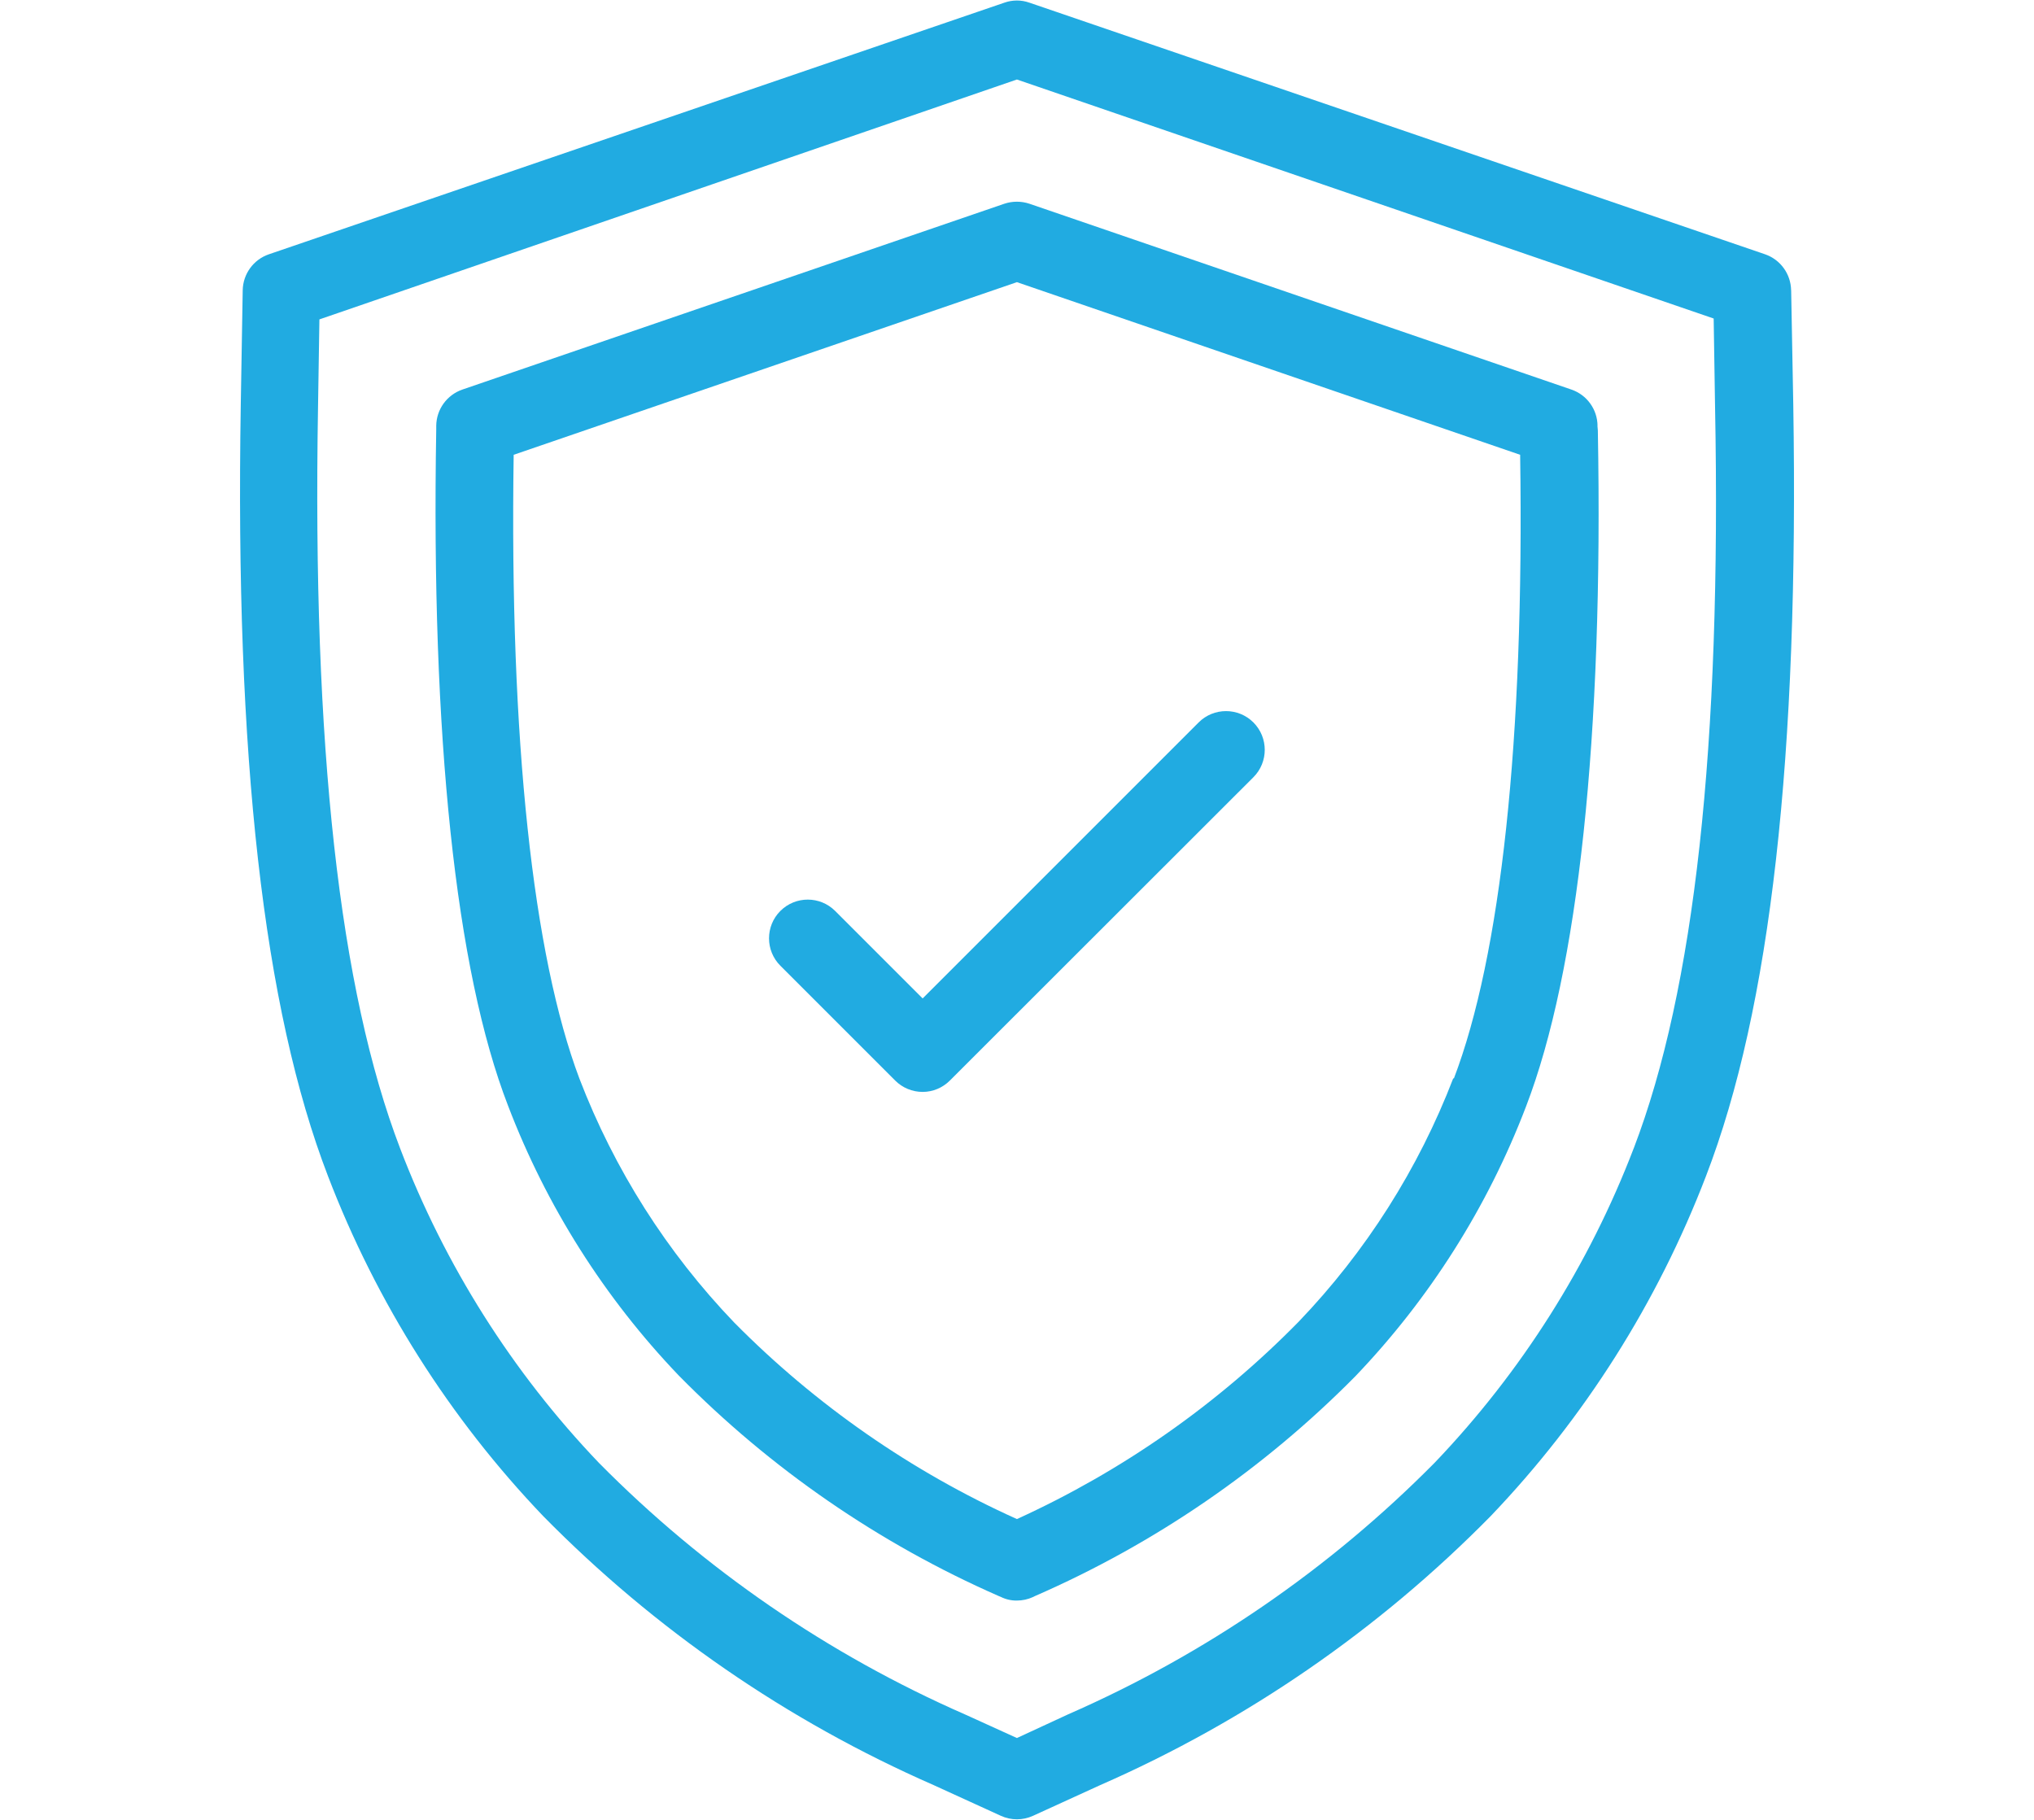 <?xml version="1.0" encoding="UTF-8"?>
<svg id="Layer_1" data-name="Layer 1" xmlns="http://www.w3.org/2000/svg" width="46.15" height="41.29" viewBox="0 0 46.15 41.29">
  <defs>
    <style>
      .cls-1 {
        fill: #21abe1;
      }
    </style>
  </defs>
  <path class="cls-1" d="M40.639,6.586c-.006-.37-.243-.697-.593-.817L23.358.061c-.185-.066-.386-.066-.571,0L6.1,5.77c-.35.12-.587.447-.593.817l-.044,2.591c-.132,7.979.514,13.706,1.981,17.513,1.1,2.867,2.758,5.487,4.879,7.707,2.537,2.58,5.543,4.652,8.858,6.104l1.528.698c.232.106.497.106.729,0l1.528-.698c3.314-1.452,6.321-3.524,8.858-6.104,2.123-2.221,3.783-4.843,4.883-7.711,1.467-3.807,2.112-9.534,1.981-17.513l-.048-2.587ZM37.068,26.054c-1.016,2.653-2.551,5.078-4.514,7.132-2.385,2.412-5.206,4.349-8.313,5.709l-1.168.54-1.168-.531c-3.107-1.36-5.928-3.297-8.313-5.709-1.965-2.056-3.499-4.484-4.514-7.14-1.375-3.592-1.994-9.103-1.862-16.832l.031-1.976L23.073,1.804l15.809,5.423.031,1.976c.149,7.747-.47,13.258-1.844,16.85h0Z"/>
  <path class="cls-1" d="M36.247,9.66c-.004-.372-.241-.7-.593-.821l-12.296-4.216c-.185-.062-.386-.062-.571,0l-12.296,4.216c-.351.121-.589.45-.593.821v.083c-.119,6.965.439,12.27,1.629,15.344.87,2.278,2.187,4.36,3.873,6.122,2.079,2.113,4.541,3.81,7.255,5.002l.053.022c.113.056.238.085.364.083.126,0,.25-.027.364-.079l.053-.026c2.716-1.185,5.181-2.877,7.263-4.984,1.686-1.762,3.003-3.843,3.873-6.122,1.181-3.074,1.757-8.379,1.629-15.339l-.009-.105ZM32.976,24.459c-.791,2.06-1.986,3.941-3.513,5.533-1.837,1.871-4.003,3.388-6.39,4.475-2.393-1.079-4.566-2.59-6.412-4.457-1.528-1.592-2.722-3.473-3.513-5.533-1.054-2.793-1.59-7.676-1.493-14.158l11.418-3.917,11.418,3.917c.097,6.477-.439,11.365-1.506,14.158l-.009-.018Z"/>
  <path class="cls-1" d="M27.196,16.392l-6.262,6.262-1.985-1.985c-.343-.343-.9-.343-1.243,0s-.343.9,0,1.243l2.604,2.604c.165.166.39.259.624.259.233,0,.455-.094.619-.259l6.886-6.881c.343-.343.343-.9,0-1.243-.343-.343-.9-.343-1.243,0Z"/>
</svg>